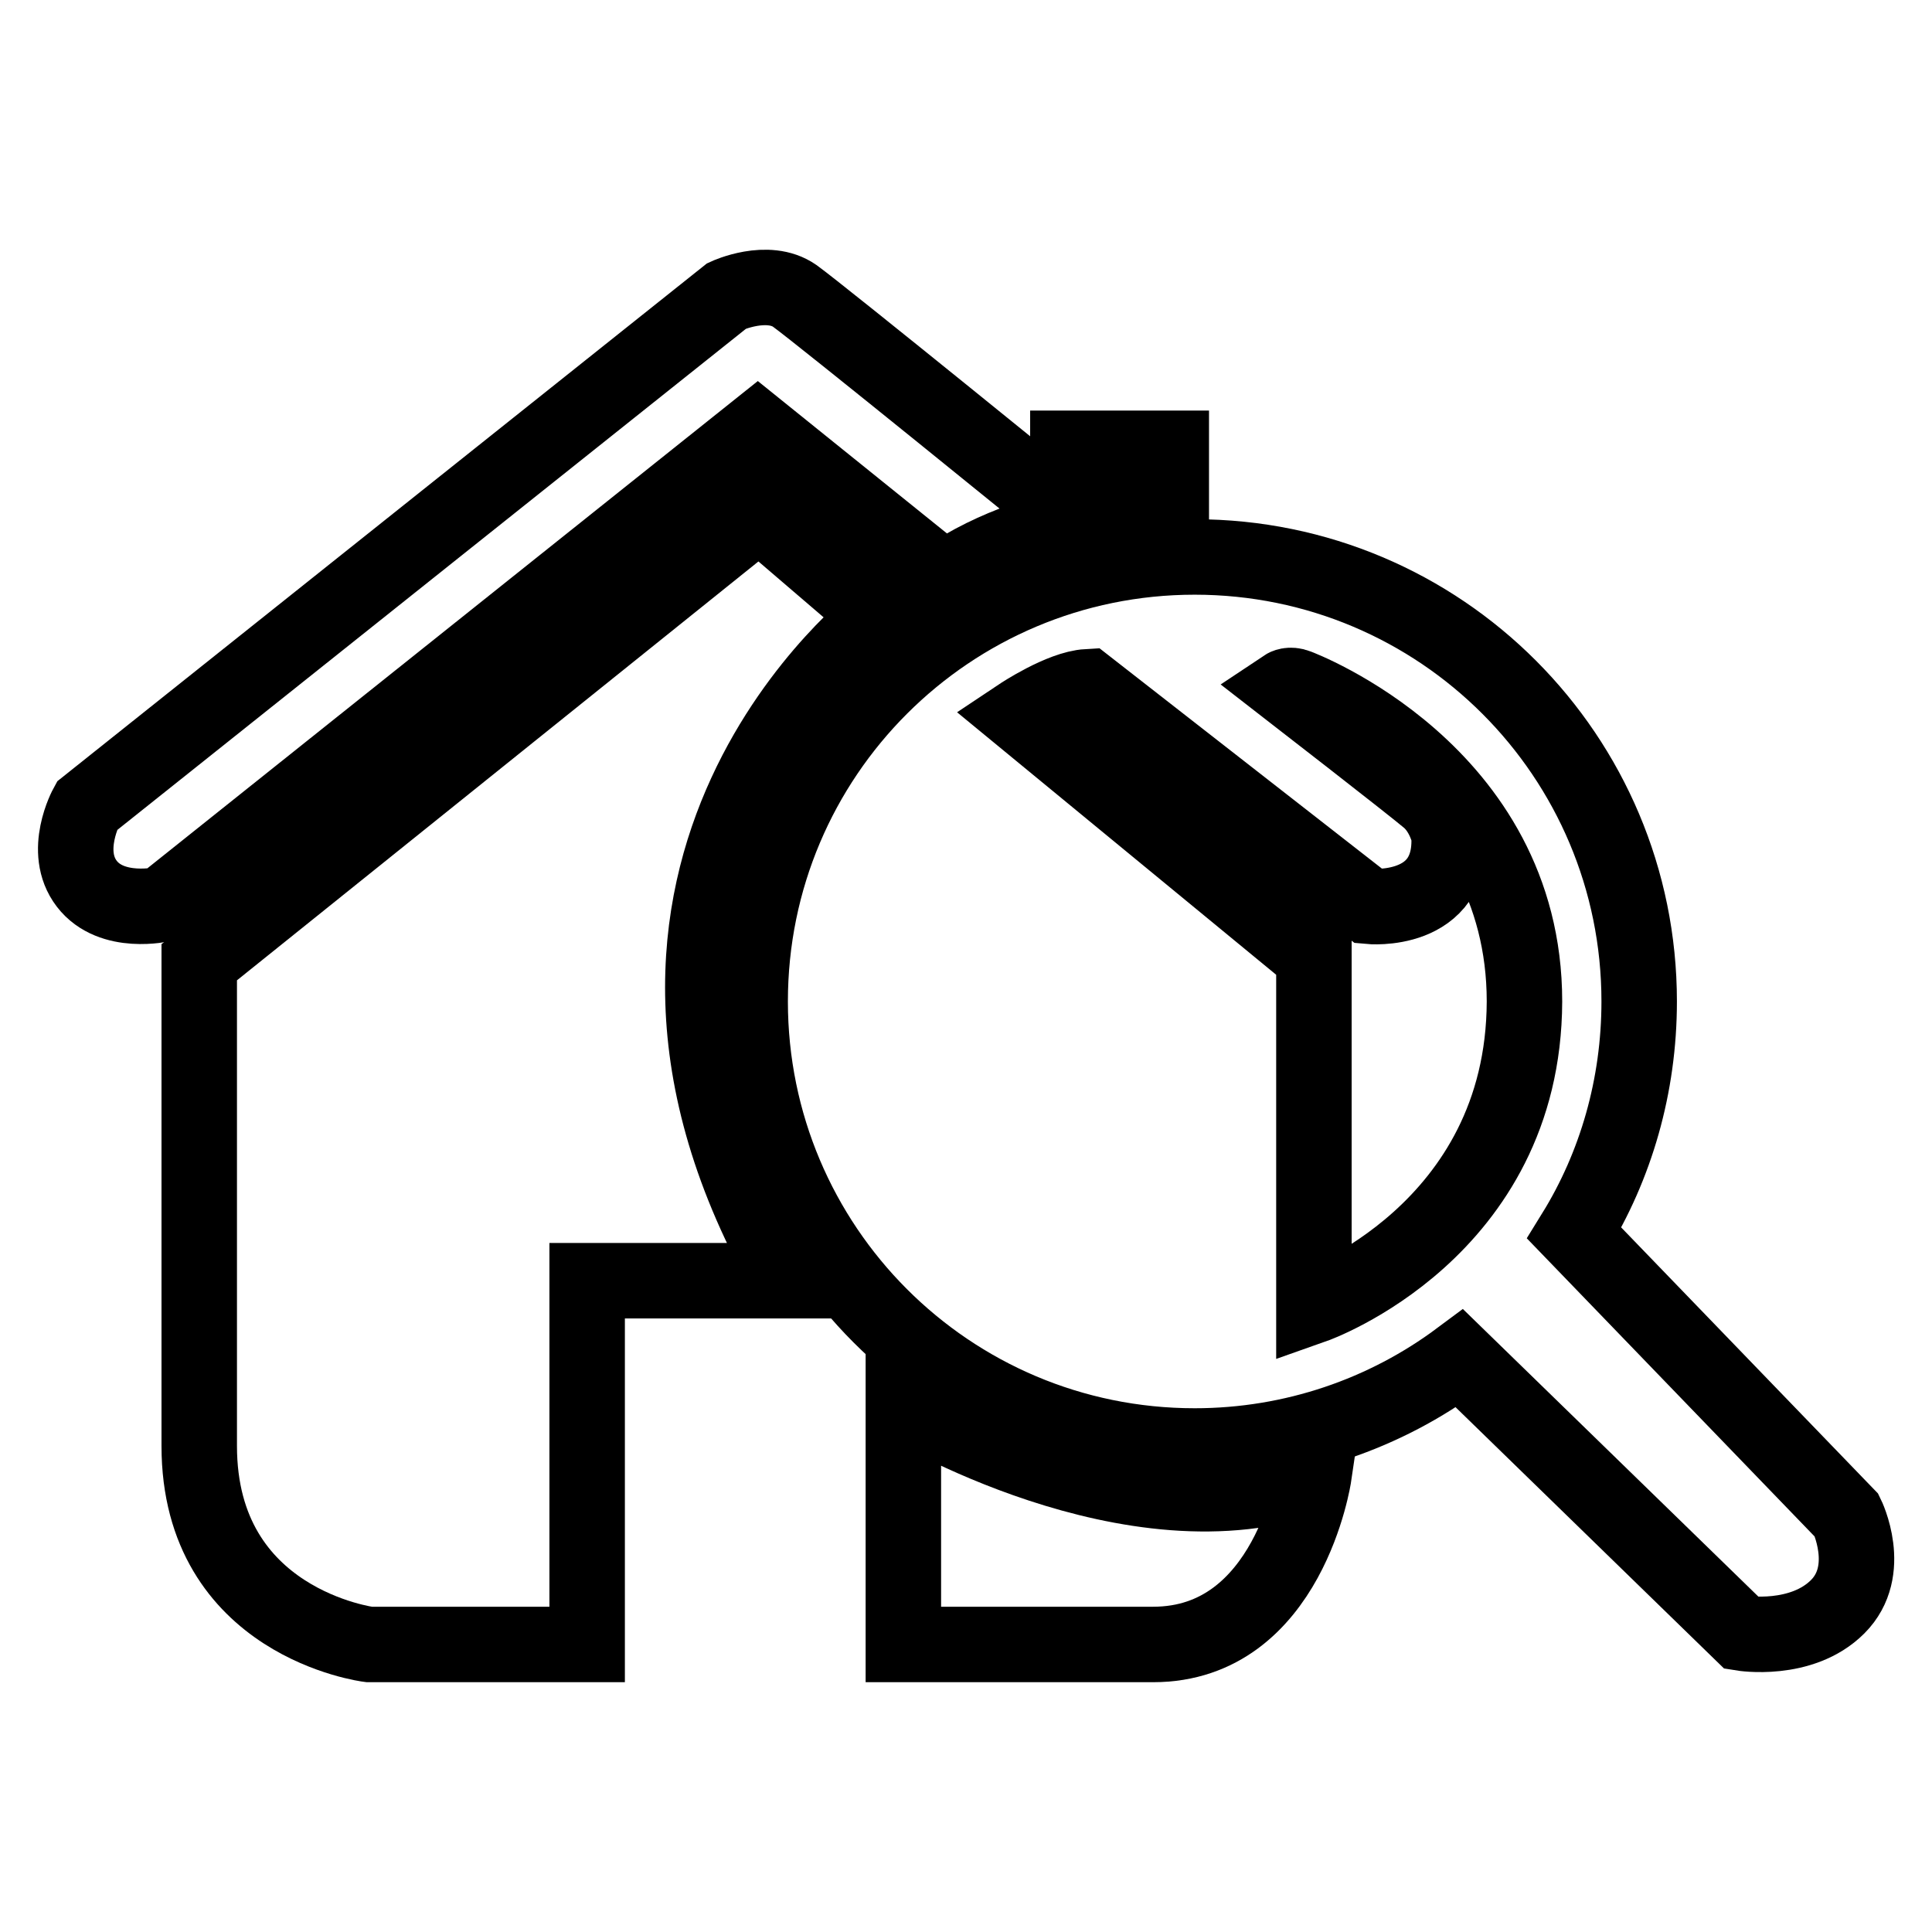 <?xml version="1.0" encoding="utf-8"?>
<!-- Svg Vector Icons : http://www.onlinewebfonts.com/icon -->
<!DOCTYPE svg PUBLIC "-//W3C//DTD SVG 1.1//EN" "http://www.w3.org/Graphics/SVG/1.1/DTD/svg11.dtd">
<svg version="1.1" xmlns="http://www.w3.org/2000/svg" xmlns:xlink="http://www.w3.org/1999/xlink" x="0px" y="0px" viewBox="0 0 256 256" enable-background="new 0 0 256 256" xml:space="preserve">
<g><g><path stroke-width="10" fill-opacity="0" stroke="#000000"  d="M141.5,68.3v-8.9h13.7v8.9c0,0-16.6-0.7-30.1,8.5l-24.7-19.9l-78.8,62.9c0,0-6.8,1.6-10.1-2.7c-3.3-4.3,0-10.3,0-10.3l84.8-67.6c0,0,5.4-2.5,9,0C108.9,41.8,141.5,68.3,141.5,68.3z"/><path stroke-width="10" fill-opacity="0" stroke="#000000"  d="M100.6,67.9l16.1,13.8c0,0-43.7,33.2-12.1,88H77.8v48.2H48.9c0,0-22.5-2.8-22.5-26.3c0-23.5,0-64.1,0-64.1L100.6,67.9z"/><path stroke-width="10" fill-opacity="0" stroke="#000000"  d="M119.7,186c0,0,30.4,18.4,54.4,9.5c0,0-3.3,22.4-21.3,22.4c-18,0-33.1,0-33.1,0V186L119.7,186z"/><path stroke-width="10" fill-opacity="0" stroke="#000000"  d="M244.7,200.8l-36.1-37.4c5.5-8.9,8.6-19.5,8.6-30.7c0-32.5-26.3-58.9-58.9-58.9c-32.5,0-58.9,26.3-58.9,58.9c0,32.5,26.3,58.9,58.9,58.9c13.1,0,25.3-4.3,35.1-11.6l37.4,36.4c0,0,7.9,1.3,12.7-3.5C248.3,208.1,244.7,200.8,244.7,200.8z M174.1,173v-46.2l-38.9-32c0,0,5.4-3.6,8.9-3.8l37.3,29.1c0,0,11.2,1.1,10.6-9.5c0,0-0.6-2.9-2.7-4.7c-2.1-1.8-19-14.9-19-14.9s0.6-0.4,1.6,0c0,0,30.1,11.2,30.1,41.7C201.9,163.2,174.1,173,174.1,173z"/></g></g>
</svg>